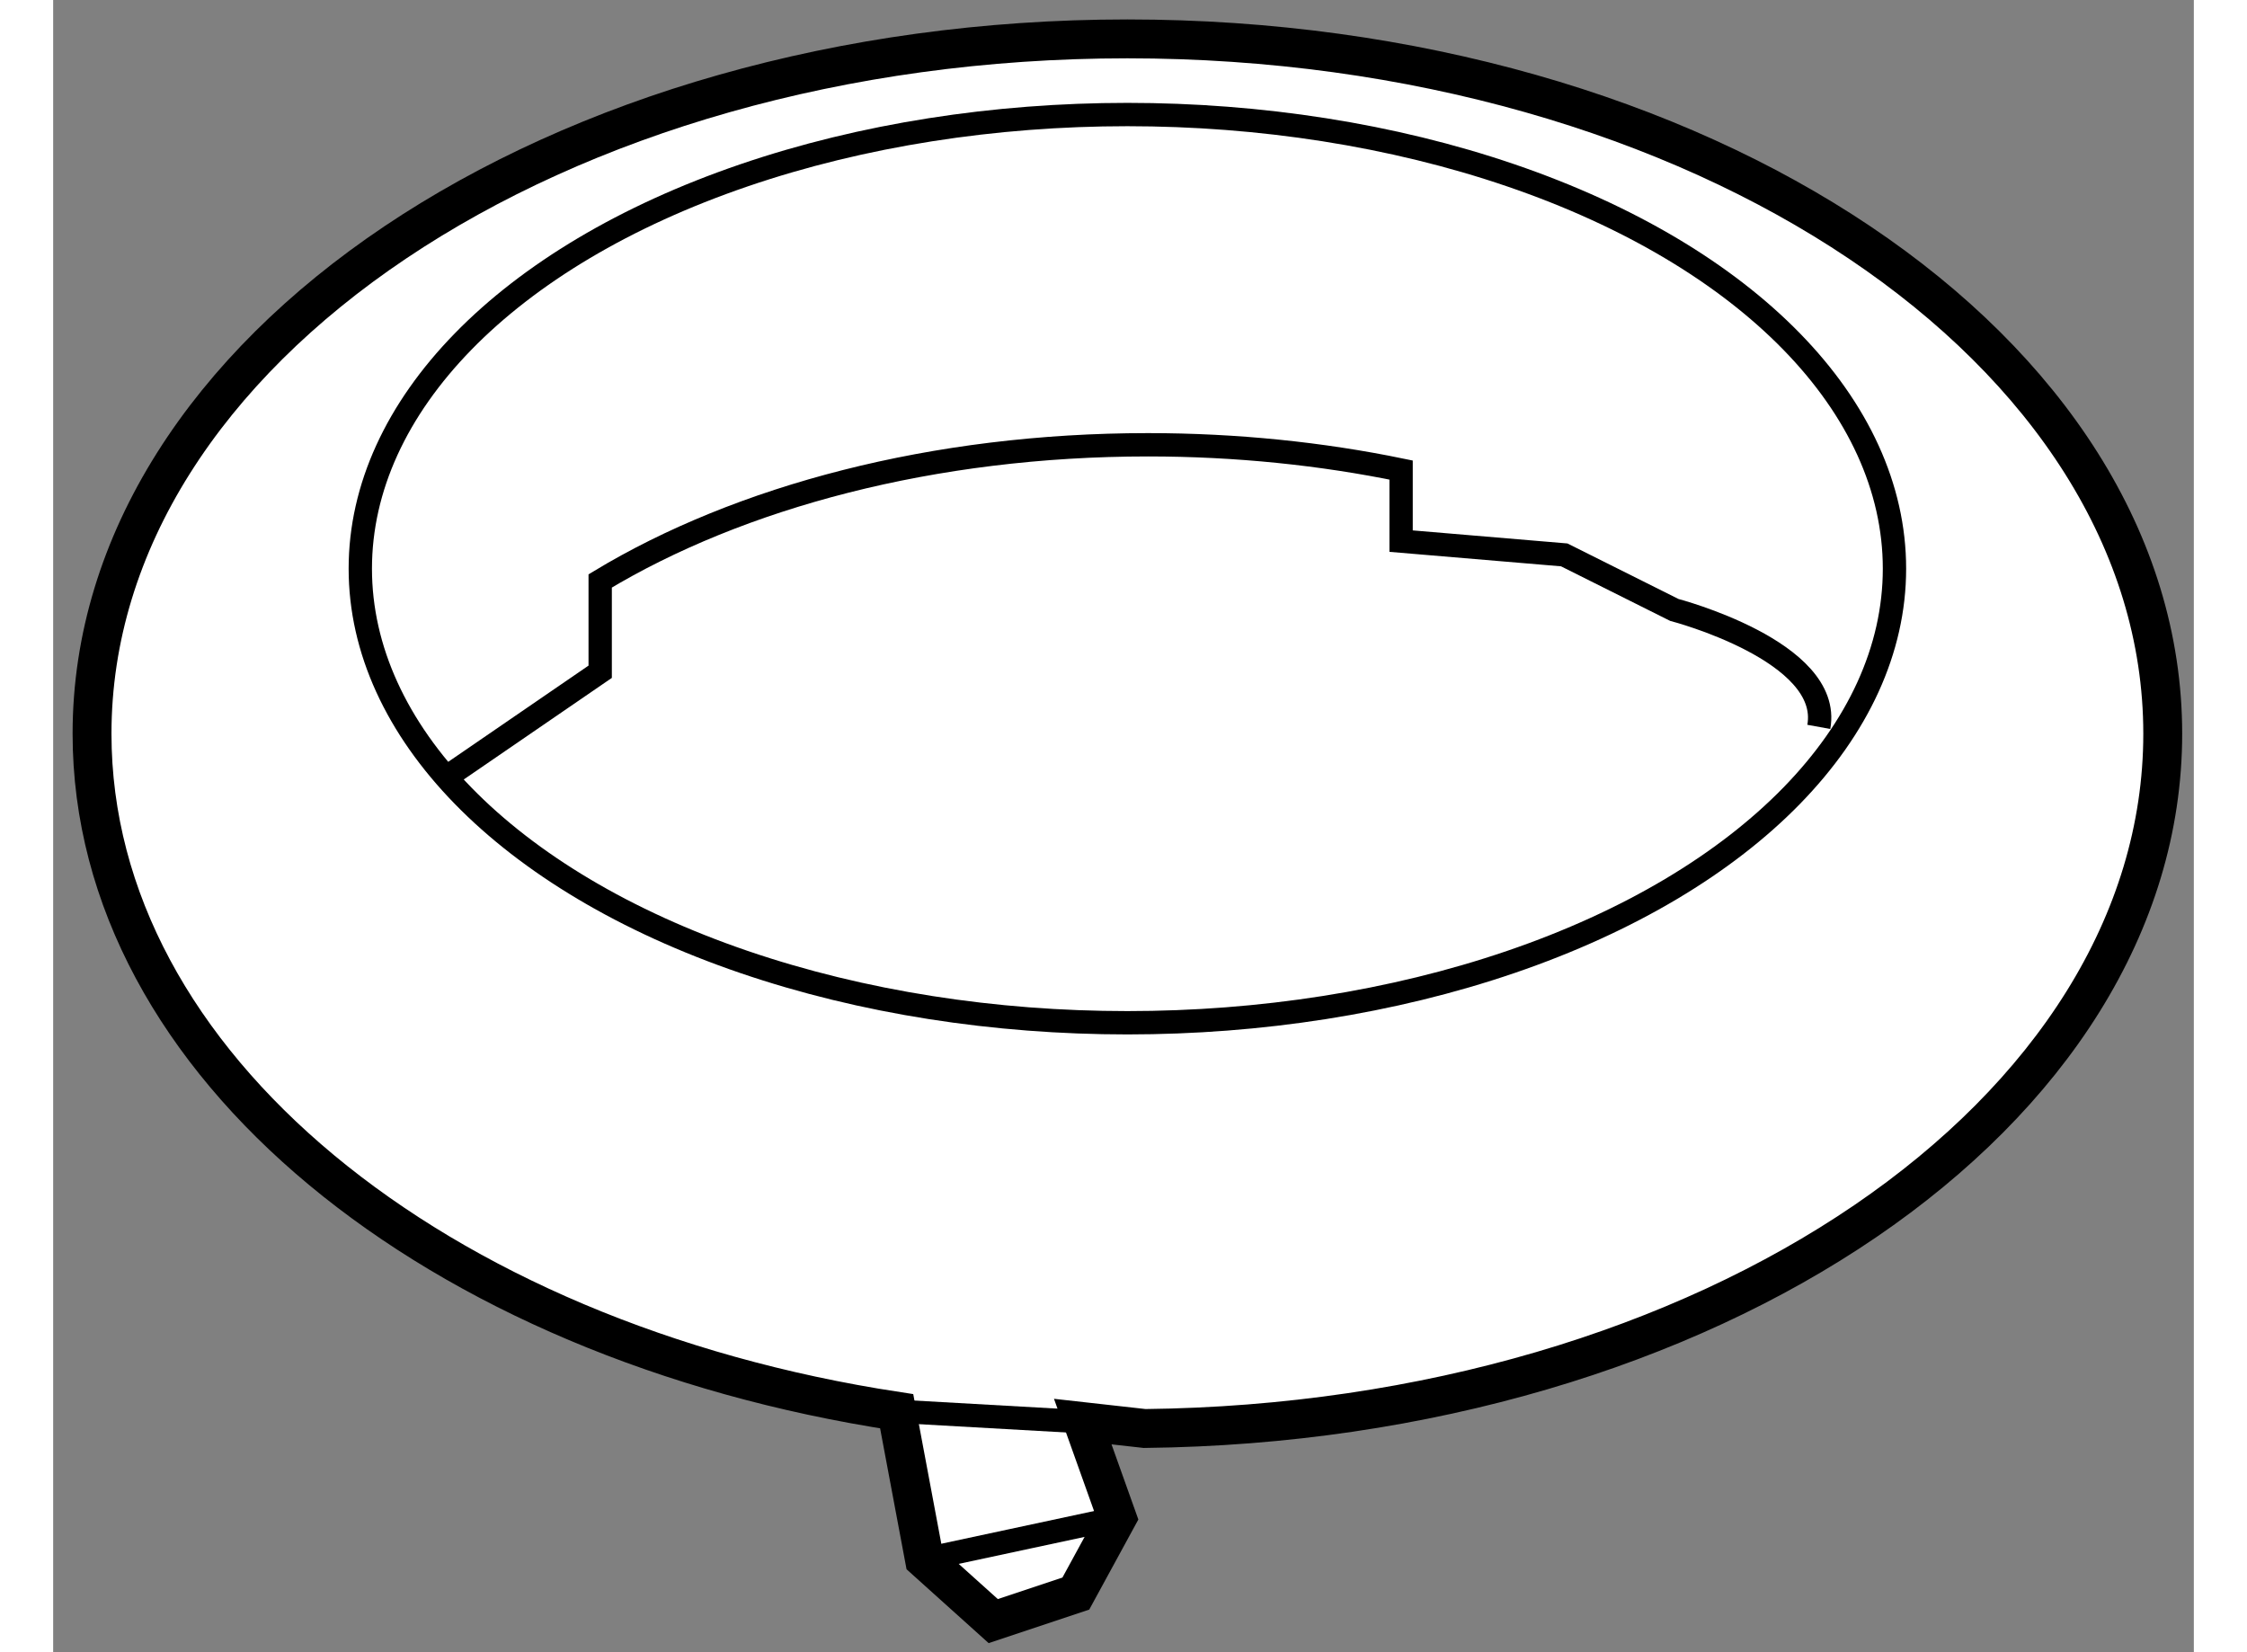 <?xml version="1.0" encoding="utf-8"?>
<!-- Generator: Adobe Illustrator 15.1.0, SVG Export Plug-In . SVG Version: 6.00 Build 0)  -->
<!DOCTYPE svg PUBLIC "-//W3C//DTD SVG 1.1//EN" "http://www.w3.org/Graphics/SVG/1.1/DTD/svg11.dtd">
<svg version="1.1" xmlns="http://www.w3.org/2000/svg" xmlns:xlink="http://www.w3.org/1999/xlink" x="0px" y="0px" width="244.8px"
	 height="180px" viewBox="64.492 10.5 27.53 21.248" enable-background="new 0 0 244.8 180" xml:space="preserve">
	
<rect x="64.492" y="10.5" width="27.53" height="21.248" fill="#808080" stroke="none"/>
	
<g><path fill="#FFFFFF" stroke="#000000" stroke-width="0.5" d="M78.529,28.871c7.252-0.08,13.093-4.049,13.093-8.935
				c0-4.935-5.961-8.936-13.315-8.936s-13.315,4.001-13.315,8.936c0,4.251,4.422,7.809,10.348,8.713l0.357,1.903l0.885,0.796
				l1.062-0.354l0.531-0.974l-0.442-1.238L78.529,28.871z"></path><ellipse fill="none" stroke="#000000" stroke-width="0.3" cx="78.307" cy="17.813" rx="9.865" ry="5.84"></ellipse><path fill="none" stroke="#000000" stroke-width="0.3" d="M87.199,19.848c0.177-0.973-1.858-1.504-1.858-1.504l-1.416-0.708
				l-2.098-0.177v-0.914c-1.02-0.21-2.115-0.325-3.256-0.325c-2.759,0-5.253,0.67-7.044,1.751v1.168l-1.935,1.327"></path><line fill="none" stroke="#000000" stroke-width="0.3" x1="75.697" y1="30.553" x2="78.175" y2="30.022"></line><line fill="none" stroke="#000000" stroke-width="0.3" x1="75.34" y1="28.649" x2="77.732" y2="28.784"></line></g>


</svg>